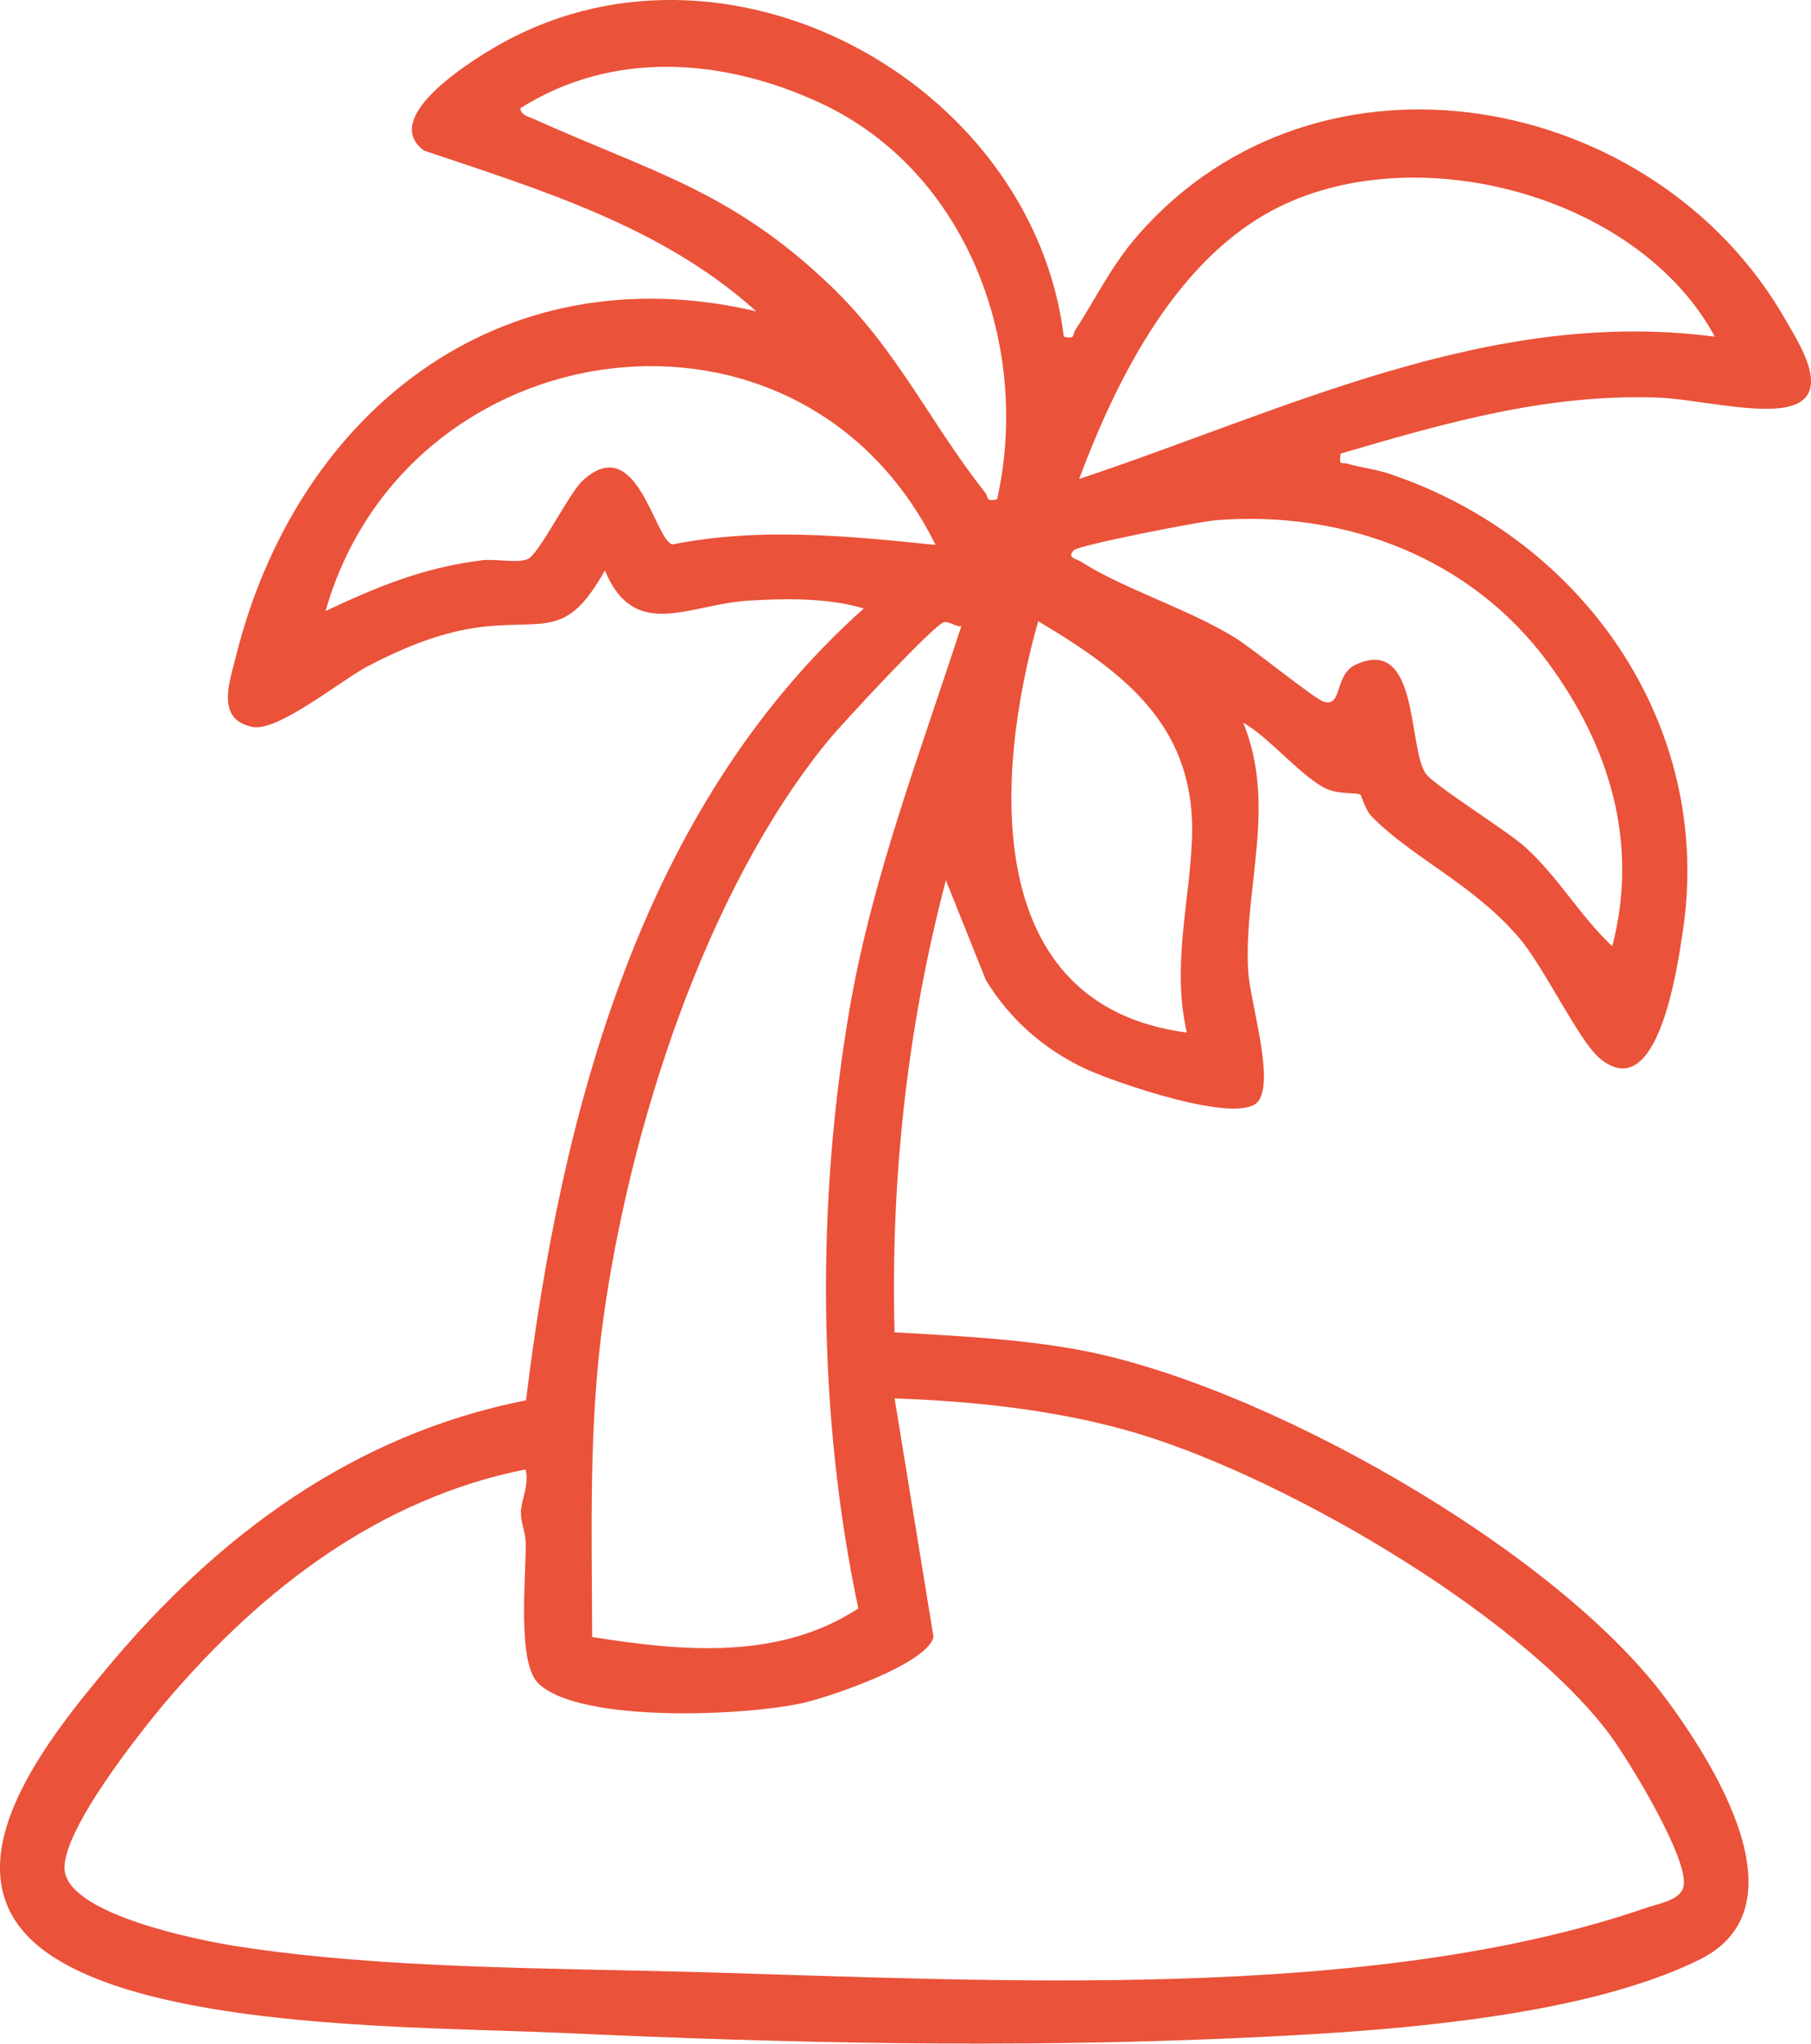 <svg xmlns="http://www.w3.org/2000/svg" fill="none" viewBox="0 0 39 44" height="44" width="39">
<g clip-path="url(#clip0_227_1224)">
<path fill="#EA5239" d="M22.909 7.25C23.167 7.304 23.086 7.217 23.156 7.109C23.612 6.403 23.932 5.72 24.508 5.061C28.41 0.598 35.648 1.972 38.453 6.888C38.747 7.403 39.492 8.531 38.507 8.757C37.792 8.922 36.452 8.581 35.664 8.558C33.263 8.486 31.131 9.105 28.87 9.766C28.839 10.049 28.87 9.94 29.031 9.987C29.32 10.071 29.626 10.102 29.921 10.201C34.109 11.607 36.914 15.636 36.237 20.07C36.123 20.816 35.702 23.842 34.444 22.78C34.002 22.408 33.26 20.841 32.731 20.212C31.75 19.048 30.407 18.467 29.539 17.578C29.395 17.43 29.322 17.125 29.295 17.109C29.209 17.056 28.862 17.109 28.585 16.991C28.069 16.773 27.318 15.858 26.773 15.561C27.498 17.333 26.791 19.099 26.877 20.87C26.911 21.564 27.44 23.175 27.112 23.69C26.747 24.266 23.959 23.284 23.386 23.016C22.479 22.592 21.753 21.952 21.232 21.104L20.37 18.952C19.535 22.123 19.177 25.401 19.264 28.685C20.565 28.761 21.865 28.82 23.149 29.047C27.11 29.747 33.472 33.336 35.871 36.567C36.904 37.959 38.88 41.064 36.599 42.191C33.945 43.503 29.445 43.758 26.497 43.886C21.681 44.095 16.95 43.991 12.149 43.771C9.225 43.637 3.544 43.706 1.122 42.117C-1.415 40.452 0.954 37.532 2.317 35.9C4.687 33.061 7.608 30.883 11.328 30.149C12.084 23.979 13.79 17.395 18.602 13.1C17.834 12.87 16.922 12.882 16.114 12.932C14.829 13.011 13.666 13.819 13.027 12.282C12.201 13.748 11.771 13.341 10.391 13.496C9.527 13.594 8.692 13.941 7.93 14.339C7.338 14.649 5.988 15.761 5.436 15.651C4.638 15.492 4.945 14.681 5.079 14.14C6.374 8.92 10.722 5.402 16.284 6.702C14.273 4.884 11.657 4.093 9.134 3.243C8.178 2.548 10.085 1.355 10.62 1.038C15.556 -1.887 22.237 1.742 22.909 7.249V7.25ZM21.473 10.749C22.209 7.46 20.843 3.694 17.666 2.218C15.585 1.252 13.201 1.068 11.206 2.33C11.217 2.48 11.367 2.504 11.476 2.553C14.032 3.708 15.735 4.093 17.888 6.154C19.326 7.53 20.047 9.133 21.22 10.611C21.291 10.7 21.217 10.812 21.473 10.749ZM36.929 7.249C35.303 4.232 30.582 2.951 27.541 4.457C25.352 5.54 24.054 8.133 23.24 10.312C27.686 8.833 32.08 6.611 36.929 7.249ZM20.148 11.732C17.223 5.827 8.754 7.042 7.011 13.155C8.148 12.623 9.111 12.223 10.379 12.063C10.678 12.026 11.097 12.13 11.353 12.043C11.595 11.962 12.243 10.639 12.53 10.366C13.712 9.244 14.089 11.614 14.479 11.722C16.358 11.348 18.261 11.538 20.148 11.732ZM34.72 20.373C35.298 18.152 34.667 16.068 33.332 14.258C31.671 12.006 28.961 10.979 26.179 11.201C25.835 11.228 23.24 11.735 23.129 11.844C22.959 12.01 23.187 12.034 23.271 12.088C24.184 12.676 25.553 13.092 26.585 13.723C26.983 13.966 28.301 15.043 28.502 15.106C28.92 15.239 28.725 14.521 29.203 14.306C30.56 13.695 30.315 16.06 30.698 16.649C30.855 16.891 32.451 17.882 32.846 18.239C33.559 18.884 34.026 19.721 34.72 20.373L34.72 20.373ZM20.701 13.484C20.574 13.495 20.454 13.375 20.33 13.396C20.126 13.432 18.112 15.605 17.833 15.947C15.179 19.193 13.555 24.311 12.988 28.427C12.674 30.706 12.746 32.948 12.752 35.245C14.676 35.553 16.777 35.751 18.484 34.629C17.602 30.467 17.575 25.859 18.306 21.665C18.796 18.858 19.826 16.183 20.701 13.484L20.701 13.484ZM25.558 22.231C25.237 20.822 25.603 19.486 25.667 18.13C25.783 15.686 24.285 14.523 22.358 13.374C21.427 16.653 21.095 21.65 25.558 22.231ZM11.315 31.637C8.174 32.265 5.668 34.195 3.642 36.556C3.072 37.22 1.253 39.498 1.397 40.305C1.564 41.235 4.278 41.775 5.093 41.902C8.254 42.394 11.808 42.369 15.019 42.459C21.294 42.635 29.53 43.127 35.468 41.07C35.722 40.982 36.164 40.919 36.25 40.636C36.416 40.086 35.053 37.861 34.656 37.333C32.67 34.688 27.448 31.679 24.257 30.793C22.632 30.342 20.951 30.17 19.265 30.107L20.104 35.248C19.944 35.822 18.006 36.481 17.412 36.636C16.223 36.946 12.466 37.12 11.586 36.236C11.129 35.777 11.332 33.933 11.321 33.218C11.318 32.997 11.221 32.797 11.217 32.578C11.212 32.324 11.41 31.948 11.315 31.637Z"></path>
</g>
<defs>
<clipPath id="clip0_227_1224">
<rect fill="white" height="44" width="39"></rect>
</clipPath>
</defs>
</svg>
